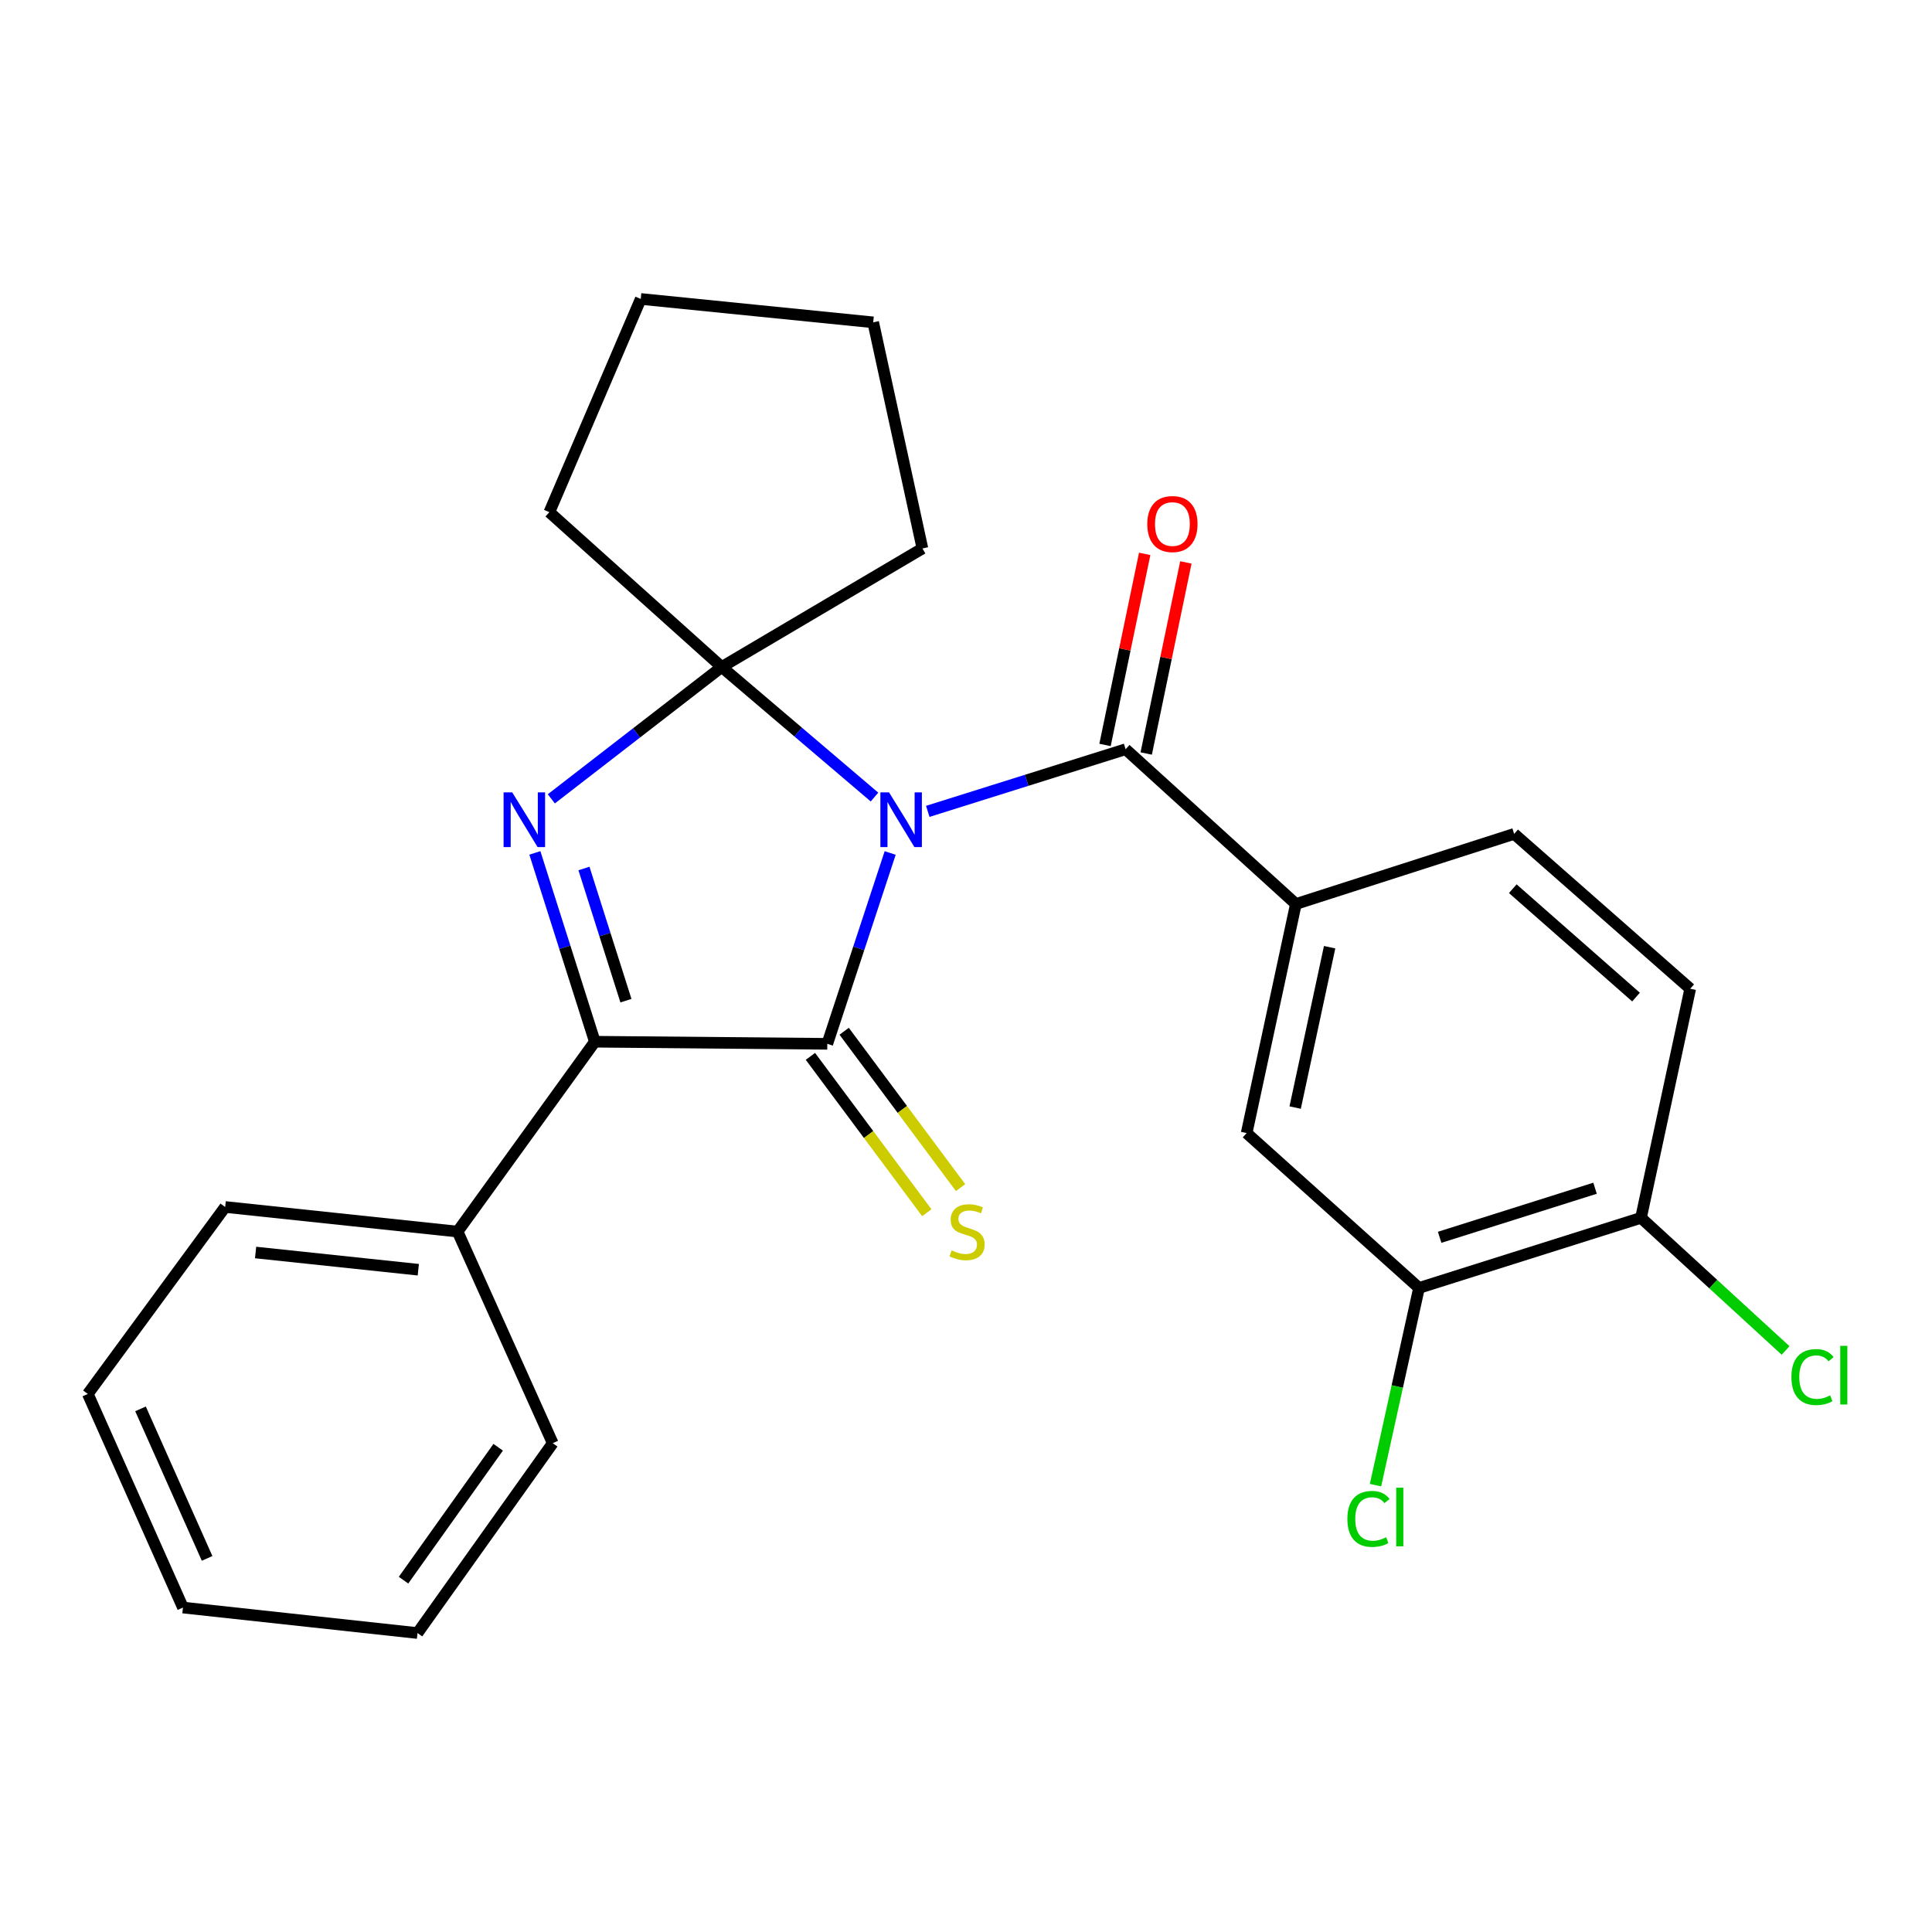 <?xml version='1.0' encoding='iso-8859-1'?>
<svg version='1.1' baseProfile='full'
              xmlns='http://www.w3.org/2000/svg'
                      xmlns:rdkit='http://www.rdkit.org/xml'
                      xmlns:xlink='http://www.w3.org/1999/xlink'
                  xml:space='preserve'
width='1000px' height='1000px' viewBox='0 0 1000 1000'>
<!-- END OF HEADER -->
<rect style='opacity:1.0;fill:#FFFFFF;stroke:none' width='1000' height='1000' x='0' y='0'> </rect>
<path class='bond-0' d='M 460.753,441.505 L 444.478,490.892' style='fill:none;fill-rule:evenodd;stroke:#0000FF;stroke-width:6px;stroke-linecap:butt;stroke-linejoin:miter;stroke-opacity:1' />
<path class='bond-0' d='M 444.478,490.892 L 428.203,540.279' style='fill:none;fill-rule:evenodd;stroke:#000000;stroke-width:6px;stroke-linecap:butt;stroke-linejoin:miter;stroke-opacity:1' />
<path class='bond-1' d='M 452.637,412.553 L 413.101,378.893' style='fill:none;fill-rule:evenodd;stroke:#0000FF;stroke-width:6px;stroke-linecap:butt;stroke-linejoin:miter;stroke-opacity:1' />
<path class='bond-1' d='M 413.101,378.893 L 373.566,345.234' style='fill:none;fill-rule:evenodd;stroke:#000000;stroke-width:6px;stroke-linecap:butt;stroke-linejoin:miter;stroke-opacity:1' />
<path class='bond-4' d='M 480.21,419.963 L 531.414,403.881' style='fill:none;fill-rule:evenodd;stroke:#0000FF;stroke-width:6px;stroke-linecap:butt;stroke-linejoin:miter;stroke-opacity:1' />
<path class='bond-4' d='M 531.414,403.881 L 582.618,387.799' style='fill:none;fill-rule:evenodd;stroke:#000000;stroke-width:6px;stroke-linecap:butt;stroke-linejoin:miter;stroke-opacity:1' />
<path class='bond-3' d='M 428.203,540.279 L 307.886,539.19' style='fill:none;fill-rule:evenodd;stroke:#000000;stroke-width:6px;stroke-linecap:butt;stroke-linejoin:miter;stroke-opacity:1' />
<path class='bond-6' d='M 419.471,546.78 L 449.595,587.243' style='fill:none;fill-rule:evenodd;stroke:#000000;stroke-width:6px;stroke-linecap:butt;stroke-linejoin:miter;stroke-opacity:1' />
<path class='bond-6' d='M 449.595,587.243 L 479.719,627.705' style='fill:none;fill-rule:evenodd;stroke:#CCCC00;stroke-width:6px;stroke-linecap:butt;stroke-linejoin:miter;stroke-opacity:1' />
<path class='bond-6' d='M 436.935,533.778 L 467.059,574.241' style='fill:none;fill-rule:evenodd;stroke:#000000;stroke-width:6px;stroke-linecap:butt;stroke-linejoin:miter;stroke-opacity:1' />
<path class='bond-6' d='M 467.059,574.241 L 497.183,614.703' style='fill:none;fill-rule:evenodd;stroke:#CCCC00;stroke-width:6px;stroke-linecap:butt;stroke-linejoin:miter;stroke-opacity:1' />
<path class='bond-2' d='M 373.566,345.234 L 329.464,379.358' style='fill:none;fill-rule:evenodd;stroke:#000000;stroke-width:6px;stroke-linecap:butt;stroke-linejoin:miter;stroke-opacity:1' />
<path class='bond-2' d='M 329.464,379.358 L 285.362,413.483' style='fill:none;fill-rule:evenodd;stroke:#0000FF;stroke-width:6px;stroke-linecap:butt;stroke-linejoin:miter;stroke-opacity:1' />
<path class='bond-14' d='M 373.566,345.234 L 477.445,283.884' style='fill:none;fill-rule:evenodd;stroke:#000000;stroke-width:6px;stroke-linecap:butt;stroke-linejoin:miter;stroke-opacity:1' />
<path class='bond-15' d='M 373.566,345.234 L 284.347,265.099' style='fill:none;fill-rule:evenodd;stroke:#000000;stroke-width:6px;stroke-linecap:butt;stroke-linejoin:miter;stroke-opacity:1' />
<path class='bond-25' d='M 276.847,441.466 L 292.366,490.328' style='fill:none;fill-rule:evenodd;stroke:#0000FF;stroke-width:6px;stroke-linecap:butt;stroke-linejoin:miter;stroke-opacity:1' />
<path class='bond-25' d='M 292.366,490.328 L 307.886,539.19' style='fill:none;fill-rule:evenodd;stroke:#000000;stroke-width:6px;stroke-linecap:butt;stroke-linejoin:miter;stroke-opacity:1' />
<path class='bond-25' d='M 302.254,449.534 L 313.117,483.738' style='fill:none;fill-rule:evenodd;stroke:#0000FF;stroke-width:6px;stroke-linecap:butt;stroke-linejoin:miter;stroke-opacity:1' />
<path class='bond-25' d='M 313.117,483.738 L 323.981,517.941' style='fill:none;fill-rule:evenodd;stroke:#000000;stroke-width:6px;stroke-linecap:butt;stroke-linejoin:miter;stroke-opacity:1' />
<path class='bond-10' d='M 307.886,539.19 L 236.847,637.469' style='fill:none;fill-rule:evenodd;stroke:#000000;stroke-width:6px;stroke-linecap:butt;stroke-linejoin:miter;stroke-opacity:1' />
<path class='bond-5' d='M 582.618,387.799 L 670.748,467.91' style='fill:none;fill-rule:evenodd;stroke:#000000;stroke-width:6px;stroke-linecap:butt;stroke-linejoin:miter;stroke-opacity:1' />
<path class='bond-9' d='M 593.277,390.012 L 603.544,340.561' style='fill:none;fill-rule:evenodd;stroke:#000000;stroke-width:6px;stroke-linecap:butt;stroke-linejoin:miter;stroke-opacity:1' />
<path class='bond-9' d='M 603.544,340.561 L 613.81,291.11' style='fill:none;fill-rule:evenodd;stroke:#FF0000;stroke-width:6px;stroke-linecap:butt;stroke-linejoin:miter;stroke-opacity:1' />
<path class='bond-9' d='M 571.959,385.586 L 582.226,336.135' style='fill:none;fill-rule:evenodd;stroke:#000000;stroke-width:6px;stroke-linecap:butt;stroke-linejoin:miter;stroke-opacity:1' />
<path class='bond-9' d='M 582.226,336.135 L 592.492,286.684' style='fill:none;fill-rule:evenodd;stroke:#FF0000;stroke-width:6px;stroke-linecap:butt;stroke-linejoin:miter;stroke-opacity:1' />
<path class='bond-7' d='M 670.748,467.91 L 645.262,586.485' style='fill:none;fill-rule:evenodd;stroke:#000000;stroke-width:6px;stroke-linecap:butt;stroke-linejoin:miter;stroke-opacity:1' />
<path class='bond-7' d='M 688.212,490.271 L 670.372,573.274' style='fill:none;fill-rule:evenodd;stroke:#000000;stroke-width:6px;stroke-linecap:butt;stroke-linejoin:miter;stroke-opacity:1' />
<path class='bond-12' d='M 670.748,467.91 L 783.723,431.622' style='fill:none;fill-rule:evenodd;stroke:#000000;stroke-width:6px;stroke-linecap:butt;stroke-linejoin:miter;stroke-opacity:1' />
<path class='bond-8' d='M 645.262,586.485 L 734.481,666.632' style='fill:none;fill-rule:evenodd;stroke:#000000;stroke-width:6px;stroke-linecap:butt;stroke-linejoin:miter;stroke-opacity:1' />
<path class='bond-16' d='M 734.481,666.632 L 723.219,717.672' style='fill:none;fill-rule:evenodd;stroke:#000000;stroke-width:6px;stroke-linecap:butt;stroke-linejoin:miter;stroke-opacity:1' />
<path class='bond-16' d='M 723.219,717.672 L 711.958,768.712' style='fill:none;fill-rule:evenodd;stroke:#00CC00;stroke-width:6px;stroke-linecap:butt;stroke-linejoin:miter;stroke-opacity:1' />
<path class='bond-27' d='M 734.481,666.632 L 849.379,630.345' style='fill:none;fill-rule:evenodd;stroke:#000000;stroke-width:6px;stroke-linecap:butt;stroke-linejoin:miter;stroke-opacity:1' />
<path class='bond-27' d='M 745.159,640.427 L 825.588,615.026' style='fill:none;fill-rule:evenodd;stroke:#000000;stroke-width:6px;stroke-linecap:butt;stroke-linejoin:miter;stroke-opacity:1' />
<path class='bond-18' d='M 236.847,637.469 L 116.542,624.732' style='fill:none;fill-rule:evenodd;stroke:#000000;stroke-width:6px;stroke-linecap:butt;stroke-linejoin:miter;stroke-opacity:1' />
<path class='bond-18' d='M 216.509,657.21 L 132.295,648.294' style='fill:none;fill-rule:evenodd;stroke:#000000;stroke-width:6px;stroke-linecap:butt;stroke-linejoin:miter;stroke-opacity:1' />
<path class='bond-19' d='M 236.847,637.469 L 286.089,746.985' style='fill:none;fill-rule:evenodd;stroke:#000000;stroke-width:6px;stroke-linecap:butt;stroke-linejoin:miter;stroke-opacity:1' />
<path class='bond-11' d='M 849.379,630.345 L 874.853,511.769' style='fill:none;fill-rule:evenodd;stroke:#000000;stroke-width:6px;stroke-linecap:butt;stroke-linejoin:miter;stroke-opacity:1' />
<path class='bond-17' d='M 849.379,630.345 L 886.799,664.675' style='fill:none;fill-rule:evenodd;stroke:#000000;stroke-width:6px;stroke-linecap:butt;stroke-linejoin:miter;stroke-opacity:1' />
<path class='bond-17' d='M 886.799,664.675 L 924.219,699.004' style='fill:none;fill-rule:evenodd;stroke:#00CC00;stroke-width:6px;stroke-linecap:butt;stroke-linejoin:miter;stroke-opacity:1' />
<path class='bond-13' d='M 783.723,431.622 L 874.853,511.769' style='fill:none;fill-rule:evenodd;stroke:#000000;stroke-width:6px;stroke-linecap:butt;stroke-linejoin:miter;stroke-opacity:1' />
<path class='bond-13' d='M 783.014,459.993 L 846.805,516.096' style='fill:none;fill-rule:evenodd;stroke:#000000;stroke-width:6px;stroke-linecap:butt;stroke-linejoin:miter;stroke-opacity:1' />
<path class='bond-21' d='M 477.445,283.884 L 451.971,166.845' style='fill:none;fill-rule:evenodd;stroke:#000000;stroke-width:6px;stroke-linecap:butt;stroke-linejoin:miter;stroke-opacity:1' />
<path class='bond-20' d='M 284.347,265.099 L 331.642,154.737' style='fill:none;fill-rule:evenodd;stroke:#000000;stroke-width:6px;stroke-linecap:butt;stroke-linejoin:miter;stroke-opacity:1' />
<path class='bond-23' d='M 116.542,624.732 L 45.455,721.499' style='fill:none;fill-rule:evenodd;stroke:#000000;stroke-width:6px;stroke-linecap:butt;stroke-linejoin:miter;stroke-opacity:1' />
<path class='bond-22' d='M 286.089,746.985 L 216.102,845.263' style='fill:none;fill-rule:evenodd;stroke:#000000;stroke-width:6px;stroke-linecap:butt;stroke-linejoin:miter;stroke-opacity:1' />
<path class='bond-22' d='M 257.856,749.097 L 208.865,817.892' style='fill:none;fill-rule:evenodd;stroke:#000000;stroke-width:6px;stroke-linecap:butt;stroke-linejoin:miter;stroke-opacity:1' />
<path class='bond-26' d='M 331.642,154.737 L 451.971,166.845' style='fill:none;fill-rule:evenodd;stroke:#000000;stroke-width:6px;stroke-linecap:butt;stroke-linejoin:miter;stroke-opacity:1' />
<path class='bond-24' d='M 216.102,845.263 L 94.697,832.067' style='fill:none;fill-rule:evenodd;stroke:#000000;stroke-width:6px;stroke-linecap:butt;stroke-linejoin:miter;stroke-opacity:1' />
<path class='bond-28' d='M 45.455,721.499 L 94.697,832.067' style='fill:none;fill-rule:evenodd;stroke:#000000;stroke-width:6px;stroke-linecap:butt;stroke-linejoin:miter;stroke-opacity:1' />
<path class='bond-28' d='M 72.73,729.226 L 107.2,806.624' style='fill:none;fill-rule:evenodd;stroke:#000000;stroke-width:6px;stroke-linecap:butt;stroke-linejoin:miter;stroke-opacity:1' />
<path  class='atom-0' d='M 460.166 410.132
L 469.446 425.132
Q 470.366 426.612, 471.846 429.292
Q 473.326 431.972, 473.406 432.132
L 473.406 410.132
L 477.166 410.132
L 477.166 438.452
L 473.286 438.452
L 463.326 422.052
Q 462.166 420.132, 460.926 417.932
Q 459.726 415.732, 459.366 415.052
L 459.366 438.452
L 455.686 438.452
L 455.686 410.132
L 460.166 410.132
' fill='#0000FF'/>
<path  class='atom-3' d='M 265.132 410.132
L 274.412 425.132
Q 275.332 426.612, 276.812 429.292
Q 278.292 431.972, 278.372 432.132
L 278.372 410.132
L 282.132 410.132
L 282.132 438.452
L 278.252 438.452
L 268.292 422.052
Q 267.132 420.132, 265.892 417.932
Q 264.692 415.732, 264.332 415.052
L 264.332 438.452
L 260.652 438.452
L 260.652 410.132
L 265.132 410.132
' fill='#0000FF'/>
<path  class='atom-7' d='M 492.56 647.189
Q 492.88 647.309, 494.2 647.869
Q 495.52 648.429, 496.96 648.789
Q 498.44 649.109, 499.88 649.109
Q 502.56 649.109, 504.12 647.829
Q 505.68 646.509, 505.68 644.229
Q 505.68 642.669, 504.88 641.709
Q 504.12 640.749, 502.92 640.229
Q 501.72 639.709, 499.72 639.109
Q 497.2 638.349, 495.68 637.629
Q 494.2 636.909, 493.12 635.389
Q 492.08 633.869, 492.08 631.309
Q 492.08 627.749, 494.48 625.549
Q 496.92 623.349, 501.72 623.349
Q 505 623.349, 508.72 624.909
L 507.8 627.989
Q 504.4 626.589, 501.84 626.589
Q 499.08 626.589, 497.56 627.749
Q 496.04 628.869, 496.08 630.829
Q 496.08 632.349, 496.84 633.269
Q 497.64 634.189, 498.76 634.709
Q 499.92 635.229, 501.84 635.829
Q 504.4 636.629, 505.92 637.429
Q 507.44 638.229, 508.52 639.869
Q 509.64 641.469, 509.64 644.229
Q 509.64 648.149, 507 650.269
Q 504.4 652.349, 500.04 652.349
Q 497.52 652.349, 495.6 651.789
Q 493.72 651.269, 491.48 650.349
L 492.56 647.189
' fill='#CCCC00'/>
<path  class='atom-10' d='M 593.834 271.239
Q 593.834 264.439, 597.194 260.639
Q 600.554 256.839, 606.834 256.839
Q 613.114 256.839, 616.474 260.639
Q 619.834 264.439, 619.834 271.239
Q 619.834 278.119, 616.434 282.039
Q 613.034 285.919, 606.834 285.919
Q 600.594 285.919, 597.194 282.039
Q 593.834 278.159, 593.834 271.239
M 606.834 282.719
Q 611.154 282.719, 613.474 279.839
Q 615.834 276.919, 615.834 271.239
Q 615.834 265.679, 613.474 262.879
Q 611.154 260.039, 606.834 260.039
Q 602.514 260.039, 600.154 262.839
Q 597.834 265.639, 597.834 271.239
Q 597.834 276.959, 600.154 279.839
Q 602.514 282.719, 606.834 282.719
' fill='#FF0000'/>
<path  class='atom-17' d='M 697.398 786.187
Q 697.398 779.147, 700.678 775.467
Q 703.998 771.747, 710.278 771.747
Q 716.118 771.747, 719.238 775.867
L 716.598 778.027
Q 714.318 775.027, 710.278 775.027
Q 705.998 775.027, 703.718 777.907
Q 701.478 780.747, 701.478 786.187
Q 701.478 791.787, 703.798 794.667
Q 706.158 797.547, 710.718 797.547
Q 713.838 797.547, 717.478 795.667
L 718.598 798.667
Q 717.118 799.627, 714.878 800.187
Q 712.638 800.747, 710.158 800.747
Q 703.998 800.747, 700.678 796.987
Q 697.398 793.227, 697.398 786.187
' fill='#00CC00'/>
<path  class='atom-17' d='M 722.678 770.027
L 726.358 770.027
L 726.358 800.387
L 722.678 800.387
L 722.678 770.027
' fill='#00CC00'/>
<path  class='atom-18' d='M 927.231 712.766
Q 927.231 705.726, 930.511 702.046
Q 933.831 698.326, 940.111 698.326
Q 945.951 698.326, 949.071 702.446
L 946.431 704.606
Q 944.151 701.606, 940.111 701.606
Q 935.831 701.606, 933.551 704.486
Q 931.311 707.326, 931.311 712.766
Q 931.311 718.366, 933.631 721.246
Q 935.991 724.126, 940.551 724.126
Q 943.671 724.126, 947.311 722.246
L 948.431 725.246
Q 946.951 726.206, 944.711 726.766
Q 942.471 727.326, 939.991 727.326
Q 933.831 727.326, 930.511 723.566
Q 927.231 719.806, 927.231 712.766
' fill='#00CC00'/>
<path  class='atom-18' d='M 952.511 696.606
L 956.191 696.606
L 956.191 726.966
L 952.511 726.966
L 952.511 696.606
' fill='#00CC00'/>
</svg>
